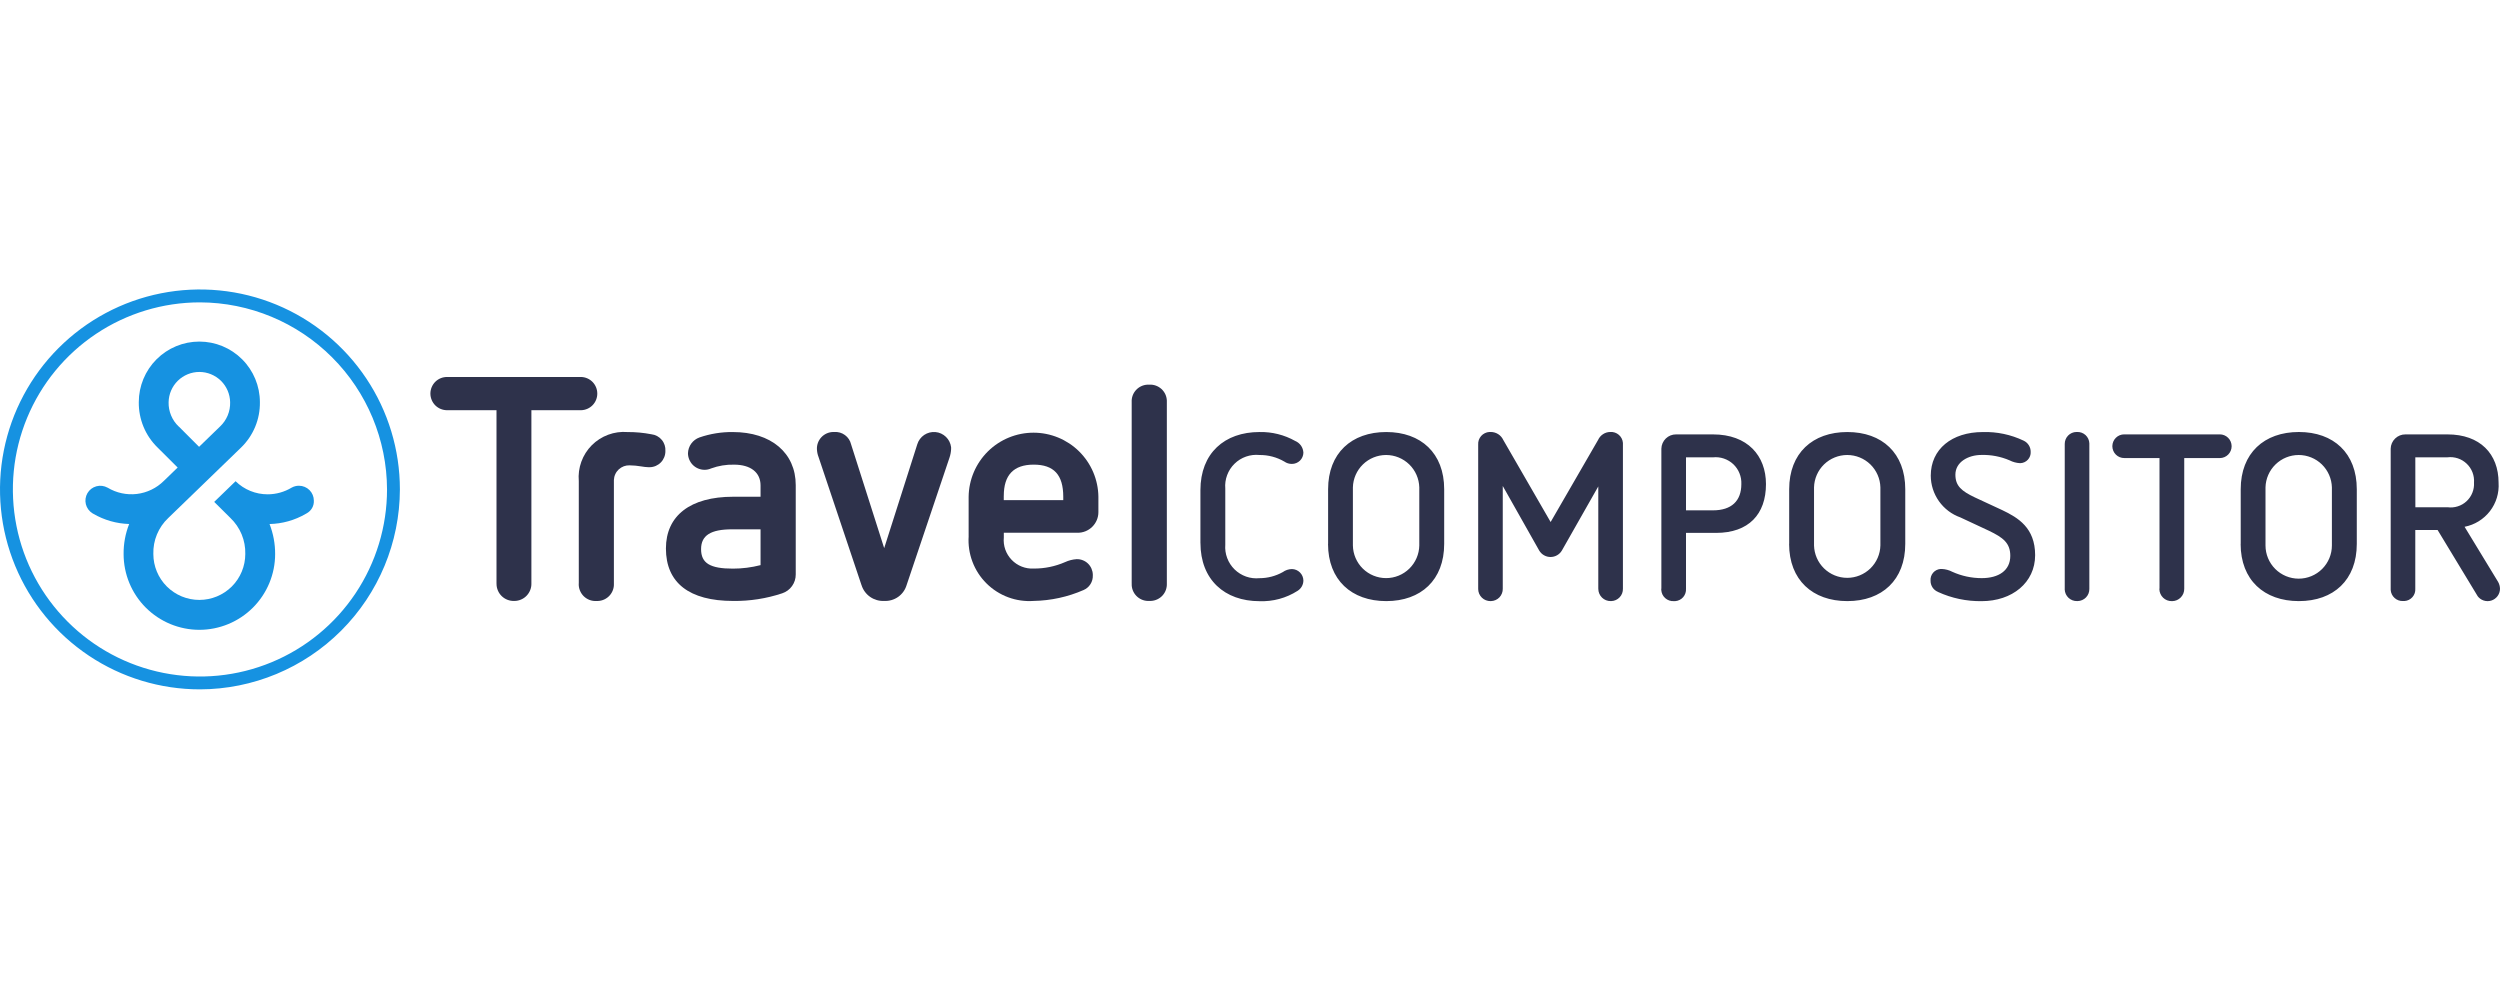 <svg width="95" height="38" viewBox="0 0 95 38" fill="none" xmlns="http://www.w3.org/2000/svg">
<path d="M6.792 16.209C6.666 16.09 6.567 15.946 6.501 15.786C6.435 15.627 6.402 15.455 6.407 15.282C6.413 14.976 6.538 14.684 6.757 14.469C6.976 14.255 7.27 14.134 7.576 14.134C7.882 14.134 8.176 14.255 8.395 14.469C8.614 14.684 8.739 14.976 8.745 15.282C8.75 15.454 8.719 15.626 8.653 15.785C8.587 15.944 8.489 16.087 8.363 16.206C8.349 16.219 7.987 16.569 7.565 16.979C7.278 16.692 6.884 16.298 6.792 16.206L6.792 16.209ZM8.14 19.072C8.14 19.072 8.489 19.416 8.755 19.682C8.939 19.858 9.085 20.071 9.183 20.306C9.28 20.542 9.328 20.796 9.321 21.051C9.321 21.514 9.137 21.958 8.81 22.286C8.482 22.613 8.038 22.797 7.574 22.797C7.111 22.797 6.667 22.613 6.339 22.286C6.011 21.958 5.827 21.514 5.827 21.051C5.82 20.796 5.866 20.543 5.964 20.307C6.061 20.072 6.208 19.86 6.393 19.685C6.434 19.644 6.69 19.398 7.028 19.071C7.3 18.808 9.107 17.059 9.157 17.011C9.389 16.787 9.572 16.518 9.696 16.221C9.82 15.923 9.881 15.603 9.876 15.281C9.876 14.671 9.633 14.085 9.202 13.654C8.77 13.222 8.185 12.98 7.575 12.98C6.965 12.98 6.38 13.222 5.948 13.654C5.517 14.085 5.274 14.671 5.274 15.281C5.27 15.602 5.331 15.921 5.454 16.219C5.577 16.516 5.76 16.785 5.991 17.009C6.08 17.099 6.552 17.569 6.751 17.766L6.226 18.274C5.949 18.549 5.589 18.723 5.202 18.77C4.815 18.816 4.423 18.732 4.089 18.531H4.087C3.958 18.459 3.805 18.44 3.663 18.479C3.52 18.518 3.398 18.611 3.323 18.739C3.249 18.867 3.227 19.019 3.263 19.162C3.299 19.306 3.39 19.429 3.516 19.507C3.516 19.507 3.539 19.52 3.543 19.522C3.958 19.764 4.427 19.898 4.908 19.912C4.765 20.276 4.693 20.663 4.697 21.054C4.697 21.817 5 22.55 5.54 23.09C6.08 23.629 6.812 23.933 7.576 23.933C8.339 23.933 9.072 23.629 9.611 23.09C10.151 22.55 10.455 21.817 10.455 21.054C10.457 20.664 10.385 20.277 10.243 19.913C10.726 19.903 11.198 19.771 11.616 19.528C11.63 19.521 11.644 19.513 11.657 19.505C11.742 19.458 11.813 19.388 11.861 19.303C11.909 19.218 11.931 19.121 11.926 19.024C11.926 18.874 11.867 18.73 11.761 18.624C11.655 18.518 11.511 18.458 11.361 18.458C11.262 18.457 11.165 18.483 11.079 18.532C10.806 18.696 10.493 18.783 10.175 18.784C9.718 18.786 9.278 18.607 8.952 18.286" fill="#1692E1"/>
<path d="M7.598 11.49C6.192 11.49 4.818 11.907 3.649 12.688C2.48 13.469 1.568 14.579 1.03 15.878C0.492 17.177 0.352 18.607 0.626 19.986C0.9 21.365 1.577 22.631 2.572 23.625C3.566 24.62 4.832 25.297 6.212 25.571C7.591 25.845 9.02 25.704 10.319 25.166C11.618 24.628 12.728 23.717 13.509 22.548C14.29 21.379 14.707 20.004 14.707 18.598C14.702 16.715 13.951 14.909 12.619 13.578C11.287 12.246 9.482 11.495 7.598 11.49ZM7.598 26.196C6.095 26.196 4.626 25.751 3.377 24.916C2.127 24.081 1.153 22.894 0.578 21.506C0.003 20.117 -0.147 18.59 0.146 17.116C0.439 15.642 1.163 14.288 2.225 13.226C3.288 12.163 4.642 11.439 6.116 11.146C7.59 10.853 9.117 11.003 10.506 11.578C11.894 12.153 13.081 13.127 13.916 14.377C14.751 15.626 15.196 17.095 15.196 18.598C15.191 20.612 14.389 22.541 12.965 23.965C11.541 25.389 9.612 26.191 7.598 26.196Z" fill="#1692E1"/>
<path d="M45.616 20.632V18.627C45.616 17.219 46.534 16.417 47.862 16.417C48.336 16.407 48.804 16.524 49.217 16.756C49.306 16.793 49.382 16.855 49.438 16.933C49.493 17.012 49.524 17.105 49.529 17.201C49.527 17.316 49.48 17.425 49.398 17.505C49.316 17.585 49.206 17.629 49.092 17.629C48.989 17.63 48.889 17.599 48.805 17.54C48.519 17.373 48.193 17.287 47.862 17.29C47.689 17.272 47.514 17.293 47.35 17.35C47.186 17.407 47.036 17.5 46.912 17.622C46.787 17.744 46.691 17.892 46.631 18.055C46.57 18.218 46.546 18.393 46.561 18.566V20.697C46.547 20.87 46.572 21.044 46.633 21.206C46.694 21.369 46.79 21.516 46.914 21.638C47.038 21.759 47.187 21.852 47.351 21.91C47.515 21.968 47.689 21.988 47.862 21.971C48.171 21.971 48.475 21.891 48.745 21.74C48.846 21.667 48.967 21.627 49.092 21.624C49.207 21.625 49.317 21.672 49.399 21.754C49.481 21.835 49.527 21.946 49.529 22.061C49.528 22.14 49.507 22.217 49.468 22.286C49.429 22.354 49.373 22.412 49.306 22.453C48.876 22.728 48.372 22.864 47.862 22.845C46.534 22.845 45.617 22.026 45.617 20.633L45.616 20.632ZM51.41 18.519V20.73C51.416 21.06 51.551 21.375 51.787 21.607C52.023 21.839 52.341 21.968 52.671 21.968C53.002 21.968 53.319 21.839 53.555 21.607C53.791 21.375 53.927 21.06 53.933 20.73V18.519C53.924 18.191 53.788 17.878 53.552 17.648C53.316 17.419 53.001 17.29 52.672 17.29C52.342 17.29 52.026 17.419 51.791 17.648C51.555 17.878 51.418 18.191 51.41 18.519ZM50.468 20.668V18.591C50.468 17.219 51.359 16.417 52.678 16.417C53.996 16.417 54.879 17.219 54.879 18.591V20.668C54.879 22.04 53.997 22.842 52.678 22.842C51.359 22.842 50.465 22.04 50.465 20.668H50.468ZM60.735 22.37V18.484L59.353 20.917C59.309 20.993 59.246 21.056 59.17 21.099C59.094 21.143 59.008 21.166 58.92 21.166C58.833 21.166 58.747 21.143 58.671 21.099C58.595 21.056 58.532 20.993 58.488 20.917L57.105 18.467V22.37C57.107 22.431 57.096 22.491 57.074 22.547C57.052 22.604 57.02 22.656 56.978 22.7C56.936 22.743 56.886 22.779 56.83 22.803C56.775 22.827 56.715 22.841 56.654 22.842H56.643C56.582 22.843 56.522 22.832 56.465 22.81C56.408 22.788 56.356 22.755 56.312 22.712C56.269 22.67 56.233 22.62 56.209 22.564C56.185 22.508 56.172 22.448 56.171 22.387V16.896C56.167 16.837 56.175 16.777 56.194 16.721C56.214 16.665 56.244 16.613 56.283 16.568C56.323 16.523 56.37 16.487 56.424 16.461C56.477 16.434 56.536 16.419 56.595 16.415C56.614 16.414 56.633 16.414 56.652 16.415C56.751 16.416 56.848 16.445 56.932 16.498C57.016 16.552 57.082 16.628 57.124 16.718L58.924 19.837L60.727 16.718C60.767 16.629 60.832 16.552 60.914 16.499C60.996 16.445 61.092 16.416 61.19 16.415C61.309 16.407 61.426 16.446 61.516 16.524C61.606 16.601 61.662 16.712 61.671 16.83C61.673 16.852 61.673 16.874 61.671 16.896V22.369C61.675 22.49 61.631 22.608 61.548 22.696C61.465 22.785 61.351 22.837 61.23 22.841C61.222 22.841 61.215 22.841 61.207 22.841C61.084 22.843 60.965 22.796 60.877 22.71C60.789 22.624 60.738 22.507 60.736 22.384V22.369L60.735 22.37ZM64.068 19.393H65.092C65.796 19.393 66.171 19.037 66.171 18.395C66.177 18.254 66.153 18.114 66.1 17.984C66.048 17.853 65.967 17.736 65.865 17.639C65.762 17.543 65.64 17.47 65.507 17.425C65.374 17.38 65.232 17.364 65.092 17.379H64.068V19.393ZM63.132 22.37V17.05C63.135 16.904 63.196 16.765 63.301 16.663C63.406 16.561 63.547 16.505 63.693 16.507H65.092C66.411 16.507 67.107 17.318 67.107 18.396C67.107 19.545 66.447 20.25 65.209 20.25H64.068V22.371C64.076 22.488 64.037 22.603 63.961 22.692C63.884 22.78 63.775 22.835 63.658 22.843C63.641 22.843 63.623 22.843 63.606 22.843C63.546 22.847 63.487 22.838 63.431 22.819C63.375 22.799 63.323 22.769 63.279 22.73C63.234 22.69 63.198 22.642 63.172 22.589C63.147 22.535 63.132 22.477 63.128 22.418C63.128 22.401 63.128 22.385 63.128 22.369L63.132 22.37ZM68.933 18.519V20.729C68.942 21.058 69.078 21.37 69.314 21.6C69.549 21.829 69.865 21.958 70.194 21.958C70.523 21.958 70.839 21.829 71.075 21.6C71.31 21.37 71.447 21.058 71.455 20.729V18.519C71.447 18.191 71.31 17.878 71.075 17.648C70.839 17.419 70.523 17.29 70.194 17.29C69.865 17.29 69.549 17.419 69.313 17.648C69.078 17.878 68.941 18.191 68.933 18.519L68.933 18.519ZM67.989 20.666V18.591C67.989 17.218 68.88 16.417 70.199 16.417C71.518 16.417 72.4 17.218 72.4 18.591V20.667C72.4 22.04 71.518 22.842 70.199 22.842C68.88 22.842 67.986 22.04 67.986 20.667L67.989 20.666ZM73.647 22.494C73.562 22.46 73.488 22.401 73.437 22.325C73.386 22.248 73.359 22.158 73.361 22.066C73.352 21.957 73.386 21.849 73.457 21.765C73.528 21.682 73.628 21.63 73.737 21.621C73.754 21.62 73.771 21.62 73.788 21.621C73.928 21.627 74.065 21.664 74.189 21.729C74.539 21.887 74.919 21.969 75.303 21.969C75.945 21.969 76.391 21.684 76.391 21.122C76.391 20.631 76.114 20.426 75.58 20.169L74.492 19.661C74.165 19.545 73.881 19.329 73.68 19.046C73.479 18.762 73.37 18.423 73.369 18.075C73.369 17.068 74.171 16.418 75.347 16.418C75.883 16.402 76.415 16.515 76.898 16.745C76.979 16.783 77.048 16.843 77.095 16.919C77.143 16.995 77.167 17.083 77.166 17.173C77.169 17.226 77.161 17.28 77.143 17.33C77.125 17.38 77.097 17.427 77.061 17.466C77.025 17.506 76.982 17.538 76.933 17.561C76.885 17.584 76.833 17.597 76.779 17.6H76.756C76.619 17.592 76.486 17.556 76.364 17.493C76.026 17.348 75.662 17.278 75.294 17.288C74.795 17.288 74.305 17.556 74.305 18.037C74.305 18.465 74.537 18.66 75.043 18.901L76.088 19.386C76.685 19.672 77.335 20.054 77.335 21.097C77.335 22.14 76.462 22.844 75.303 22.844C74.731 22.852 74.165 22.733 73.645 22.495L73.647 22.494ZM78.46 22.378V16.87C78.459 16.751 78.505 16.637 78.588 16.551C78.671 16.466 78.784 16.417 78.903 16.415H78.932C79.05 16.411 79.165 16.454 79.252 16.534C79.339 16.615 79.39 16.727 79.395 16.845C79.395 16.853 79.395 16.861 79.395 16.869V22.378C79.396 22.438 79.385 22.497 79.364 22.552C79.342 22.608 79.309 22.659 79.268 22.702C79.227 22.745 79.177 22.779 79.122 22.803C79.068 22.827 79.009 22.84 78.949 22.841H78.932C78.872 22.843 78.812 22.833 78.756 22.812C78.7 22.791 78.648 22.759 78.604 22.718C78.561 22.677 78.525 22.628 78.5 22.574C78.475 22.519 78.462 22.46 78.459 22.4C78.459 22.393 78.459 22.385 78.459 22.378L78.46 22.378ZM82.061 22.369V17.406H80.724C80.665 17.407 80.606 17.395 80.551 17.373C80.496 17.351 80.446 17.318 80.404 17.277C80.362 17.235 80.328 17.186 80.305 17.131C80.282 17.077 80.27 17.018 80.269 16.959V16.951C80.271 16.832 80.319 16.719 80.403 16.636C80.487 16.552 80.601 16.506 80.72 16.506H84.35C84.469 16.505 84.584 16.552 84.669 16.637C84.754 16.721 84.801 16.835 84.802 16.955C84.802 17.075 84.755 17.189 84.671 17.274C84.586 17.359 84.472 17.407 84.352 17.407H83.001V22.371C83.002 22.432 82.991 22.492 82.969 22.549C82.946 22.606 82.913 22.657 82.871 22.701C82.829 22.745 82.778 22.78 82.722 22.805C82.666 22.829 82.606 22.842 82.545 22.843H82.528C82.468 22.844 82.407 22.833 82.35 22.811C82.293 22.789 82.242 22.755 82.198 22.713C82.154 22.671 82.119 22.62 82.095 22.564C82.07 22.508 82.057 22.448 82.056 22.387V22.37L82.061 22.369ZM86.089 18.518V20.728C86.089 21.062 86.222 21.383 86.459 21.62C86.695 21.856 87.016 21.989 87.35 21.989C87.685 21.989 88.006 21.856 88.242 21.62C88.479 21.383 88.612 21.062 88.612 20.728V18.519C88.603 18.191 88.466 17.878 88.231 17.648C87.995 17.419 87.679 17.29 87.35 17.29C87.021 17.29 86.705 17.419 86.47 17.648C86.234 17.878 86.097 18.191 86.089 18.519V18.518ZM85.147 20.666V18.591C85.147 17.218 86.038 16.416 87.357 16.416C88.676 16.416 89.558 17.218 89.558 18.591V20.668C89.558 22.04 88.676 22.842 87.357 22.842C86.037 22.842 85.144 22.04 85.144 20.668L85.147 20.666ZM91.784 19.275H93.005C93.135 19.293 93.268 19.282 93.393 19.242C93.519 19.203 93.634 19.136 93.73 19.046C93.826 18.956 93.902 18.846 93.95 18.724C93.999 18.602 94.02 18.471 94.012 18.339C94.022 18.206 94.002 18.073 93.954 17.948C93.906 17.824 93.831 17.712 93.734 17.62C93.638 17.528 93.522 17.458 93.395 17.416C93.269 17.375 93.135 17.361 93.002 17.378H91.782L91.784 19.275ZM94.145 22.644L92.629 20.14H91.781V22.368C91.785 22.426 91.778 22.484 91.76 22.539C91.741 22.594 91.712 22.645 91.674 22.689C91.636 22.732 91.59 22.768 91.538 22.794C91.486 22.82 91.429 22.835 91.371 22.839C91.354 22.841 91.336 22.841 91.318 22.839C91.199 22.845 91.083 22.804 90.995 22.724C90.906 22.645 90.853 22.534 90.846 22.415C90.845 22.399 90.845 22.383 90.846 22.367V17.05C90.849 16.904 90.91 16.765 91.016 16.663C91.121 16.561 91.262 16.505 91.408 16.507H93.003C94.242 16.507 94.946 17.247 94.946 18.343C94.972 18.732 94.855 19.117 94.617 19.425C94.379 19.733 94.036 19.944 93.654 20.018L94.928 22.112C94.973 22.191 94.997 22.28 95 22.37C95 22.471 94.968 22.568 94.909 22.649C94.85 22.73 94.767 22.79 94.672 22.821C94.577 22.851 94.475 22.851 94.379 22.819C94.284 22.788 94.202 22.727 94.144 22.646L94.145 22.644Z" fill="#2E324B"/>
<path d="M21.994 22.174V18.279C21.972 18.03 22.006 17.78 22.091 17.545C22.176 17.311 22.311 17.097 22.487 16.92C22.663 16.743 22.876 16.607 23.11 16.52C23.344 16.433 23.594 16.398 23.843 16.418C24.148 16.416 24.452 16.444 24.752 16.502C24.906 16.519 25.047 16.595 25.146 16.714C25.246 16.832 25.295 16.985 25.285 17.14C25.286 17.219 25.271 17.298 25.242 17.372C25.212 17.446 25.169 17.514 25.113 17.571C25.058 17.628 24.992 17.673 24.919 17.705C24.846 17.736 24.767 17.753 24.688 17.754H24.646C24.553 17.751 24.461 17.741 24.369 17.724C24.223 17.699 24.076 17.685 23.927 17.683C23.852 17.68 23.776 17.692 23.705 17.718C23.634 17.745 23.569 17.785 23.513 17.836C23.457 17.888 23.412 17.95 23.381 18.019C23.349 18.087 23.331 18.162 23.328 18.238C23.327 18.264 23.327 18.29 23.328 18.316V22.176C23.332 22.259 23.32 22.342 23.291 22.42C23.263 22.498 23.22 22.57 23.164 22.631C23.108 22.693 23.04 22.743 22.965 22.778C22.89 22.813 22.808 22.834 22.725 22.837C22.706 22.838 22.686 22.838 22.667 22.837C22.578 22.843 22.489 22.83 22.405 22.799C22.322 22.767 22.246 22.719 22.182 22.657C22.119 22.594 22.069 22.519 22.036 22.436C22.003 22.354 21.988 22.265 21.992 22.176L21.994 22.174Z" fill="#2E324B"/>
<path d="M18.867 22.174V15.588H16.993C16.825 15.589 16.664 15.524 16.544 15.407C16.425 15.289 16.357 15.129 16.355 14.961V14.95C16.356 14.868 16.373 14.786 16.405 14.71C16.438 14.633 16.484 14.564 16.543 14.506C16.602 14.448 16.672 14.402 16.749 14.371C16.826 14.34 16.908 14.325 16.991 14.325H22.08C22.245 14.329 22.401 14.397 22.517 14.514C22.632 14.632 22.697 14.79 22.697 14.955C22.698 15.119 22.634 15.278 22.52 15.396C22.405 15.514 22.249 15.583 22.084 15.588H20.193V22.174C20.195 22.259 20.18 22.344 20.148 22.424C20.117 22.503 20.07 22.576 20.011 22.637C19.952 22.699 19.881 22.748 19.802 22.782C19.724 22.816 19.64 22.835 19.554 22.836H19.531C19.445 22.838 19.36 22.822 19.281 22.791C19.201 22.76 19.129 22.713 19.067 22.654C19.006 22.595 18.956 22.524 18.922 22.445C18.888 22.367 18.869 22.282 18.868 22.197V22.173L18.867 22.174Z" fill="#2E324B"/>
<path d="M38.143 18.841V19.005H40.404V18.876C40.404 18.043 40.047 17.656 39.28 17.656C38.513 17.656 38.144 18.055 38.144 18.84L38.143 18.841ZM36.808 20.375V18.876C36.816 18.228 37.08 17.609 37.541 17.153C38.003 16.698 38.625 16.442 39.274 16.442C39.922 16.442 40.544 16.698 41.006 17.153C41.467 17.609 41.731 18.228 41.739 18.876V19.464C41.739 19.567 41.718 19.669 41.678 19.764C41.638 19.859 41.579 19.946 41.506 20.018C41.432 20.091 41.345 20.148 41.25 20.187C41.154 20.226 41.052 20.246 40.948 20.245H38.145V20.421C38.13 20.576 38.149 20.733 38.2 20.88C38.252 21.027 38.334 21.161 38.442 21.273C38.55 21.386 38.681 21.474 38.826 21.531C38.971 21.588 39.126 21.614 39.282 21.605C39.692 21.608 40.097 21.524 40.473 21.36C40.611 21.296 40.76 21.258 40.912 21.248C40.991 21.246 41.069 21.259 41.143 21.288C41.217 21.316 41.284 21.359 41.341 21.413C41.398 21.468 41.444 21.533 41.475 21.605C41.507 21.677 41.525 21.755 41.527 21.834V21.861C41.532 21.98 41.501 22.097 41.438 22.197C41.375 22.297 41.283 22.376 41.174 22.422C40.577 22.683 39.934 22.823 39.282 22.835C38.953 22.859 38.622 22.812 38.312 22.697C38.002 22.582 37.72 22.402 37.486 22.169C37.251 21.936 37.069 21.655 36.953 21.346C36.836 21.037 36.787 20.706 36.809 20.376L36.808 20.375Z" fill="#2E324B"/>
<path d="M32.738 22.238L31.106 17.37C31.068 17.273 31.047 17.17 31.043 17.066C31.037 16.9 31.098 16.738 31.211 16.616C31.325 16.494 31.482 16.422 31.648 16.416C31.668 16.416 31.686 16.416 31.705 16.416C31.849 16.405 31.993 16.447 32.109 16.533C32.226 16.618 32.308 16.743 32.341 16.884L33.599 20.83L34.857 16.882C34.901 16.738 34.994 16.613 35.119 16.528C35.245 16.444 35.395 16.405 35.546 16.418C35.697 16.431 35.838 16.496 35.947 16.602C36.055 16.707 36.124 16.846 36.142 16.997C36.144 17.02 36.144 17.043 36.142 17.066C36.137 17.177 36.116 17.288 36.08 17.393L34.45 22.237C34.395 22.418 34.282 22.575 34.128 22.683C33.974 22.791 33.788 22.845 33.599 22.835C33.41 22.845 33.223 22.791 33.067 22.683C32.911 22.575 32.796 22.418 32.739 22.237L32.738 22.238Z" fill="#2E324B"/>
<path d="M26.641 20.867C26.641 21.4 26.98 21.608 27.848 21.608C28.203 21.608 28.557 21.563 28.901 21.475V20.114H27.824C27.006 20.114 26.641 20.346 26.641 20.867ZM25.305 20.843C25.305 19.592 26.236 18.876 27.861 18.876H28.901V18.445C28.901 17.954 28.526 17.657 27.897 17.657C27.599 17.649 27.302 17.698 27.023 17.8C26.944 17.835 26.859 17.853 26.773 17.853C26.606 17.852 26.446 17.786 26.328 17.668C26.211 17.55 26.144 17.39 26.143 17.223C26.147 17.091 26.19 16.963 26.268 16.856C26.346 16.749 26.454 16.668 26.579 16.623C26.987 16.482 27.417 16.413 27.849 16.418C29.299 16.418 30.238 17.209 30.238 18.435V21.826C30.24 21.985 30.191 22.141 30.098 22.27C30.006 22.4 29.874 22.496 29.723 22.546C29.123 22.746 28.494 22.844 27.861 22.836C26.189 22.836 25.305 22.146 25.305 20.842L25.305 20.843Z" fill="#2E324B"/>
<path d="M43.004 22.173V15.279C42.995 15.111 43.054 14.948 43.167 14.823C43.28 14.699 43.437 14.625 43.605 14.617C43.629 14.615 43.653 14.615 43.678 14.617C43.761 14.613 43.844 14.625 43.922 14.653C44 14.681 44.072 14.725 44.134 14.78C44.195 14.836 44.245 14.904 44.281 14.979C44.316 15.054 44.336 15.136 44.34 15.219C44.341 15.239 44.341 15.258 44.34 15.278V22.173C44.344 22.256 44.331 22.339 44.303 22.418C44.275 22.496 44.232 22.567 44.176 22.629C44.12 22.69 44.052 22.74 43.977 22.775C43.902 22.811 43.82 22.831 43.737 22.835C43.717 22.836 43.697 22.836 43.678 22.835C43.51 22.846 43.346 22.79 43.219 22.679C43.093 22.569 43.016 22.413 43.005 22.245C43.004 22.221 43.004 22.197 43.005 22.173H43.004Z" fill="#2E324B"/>
</svg>
